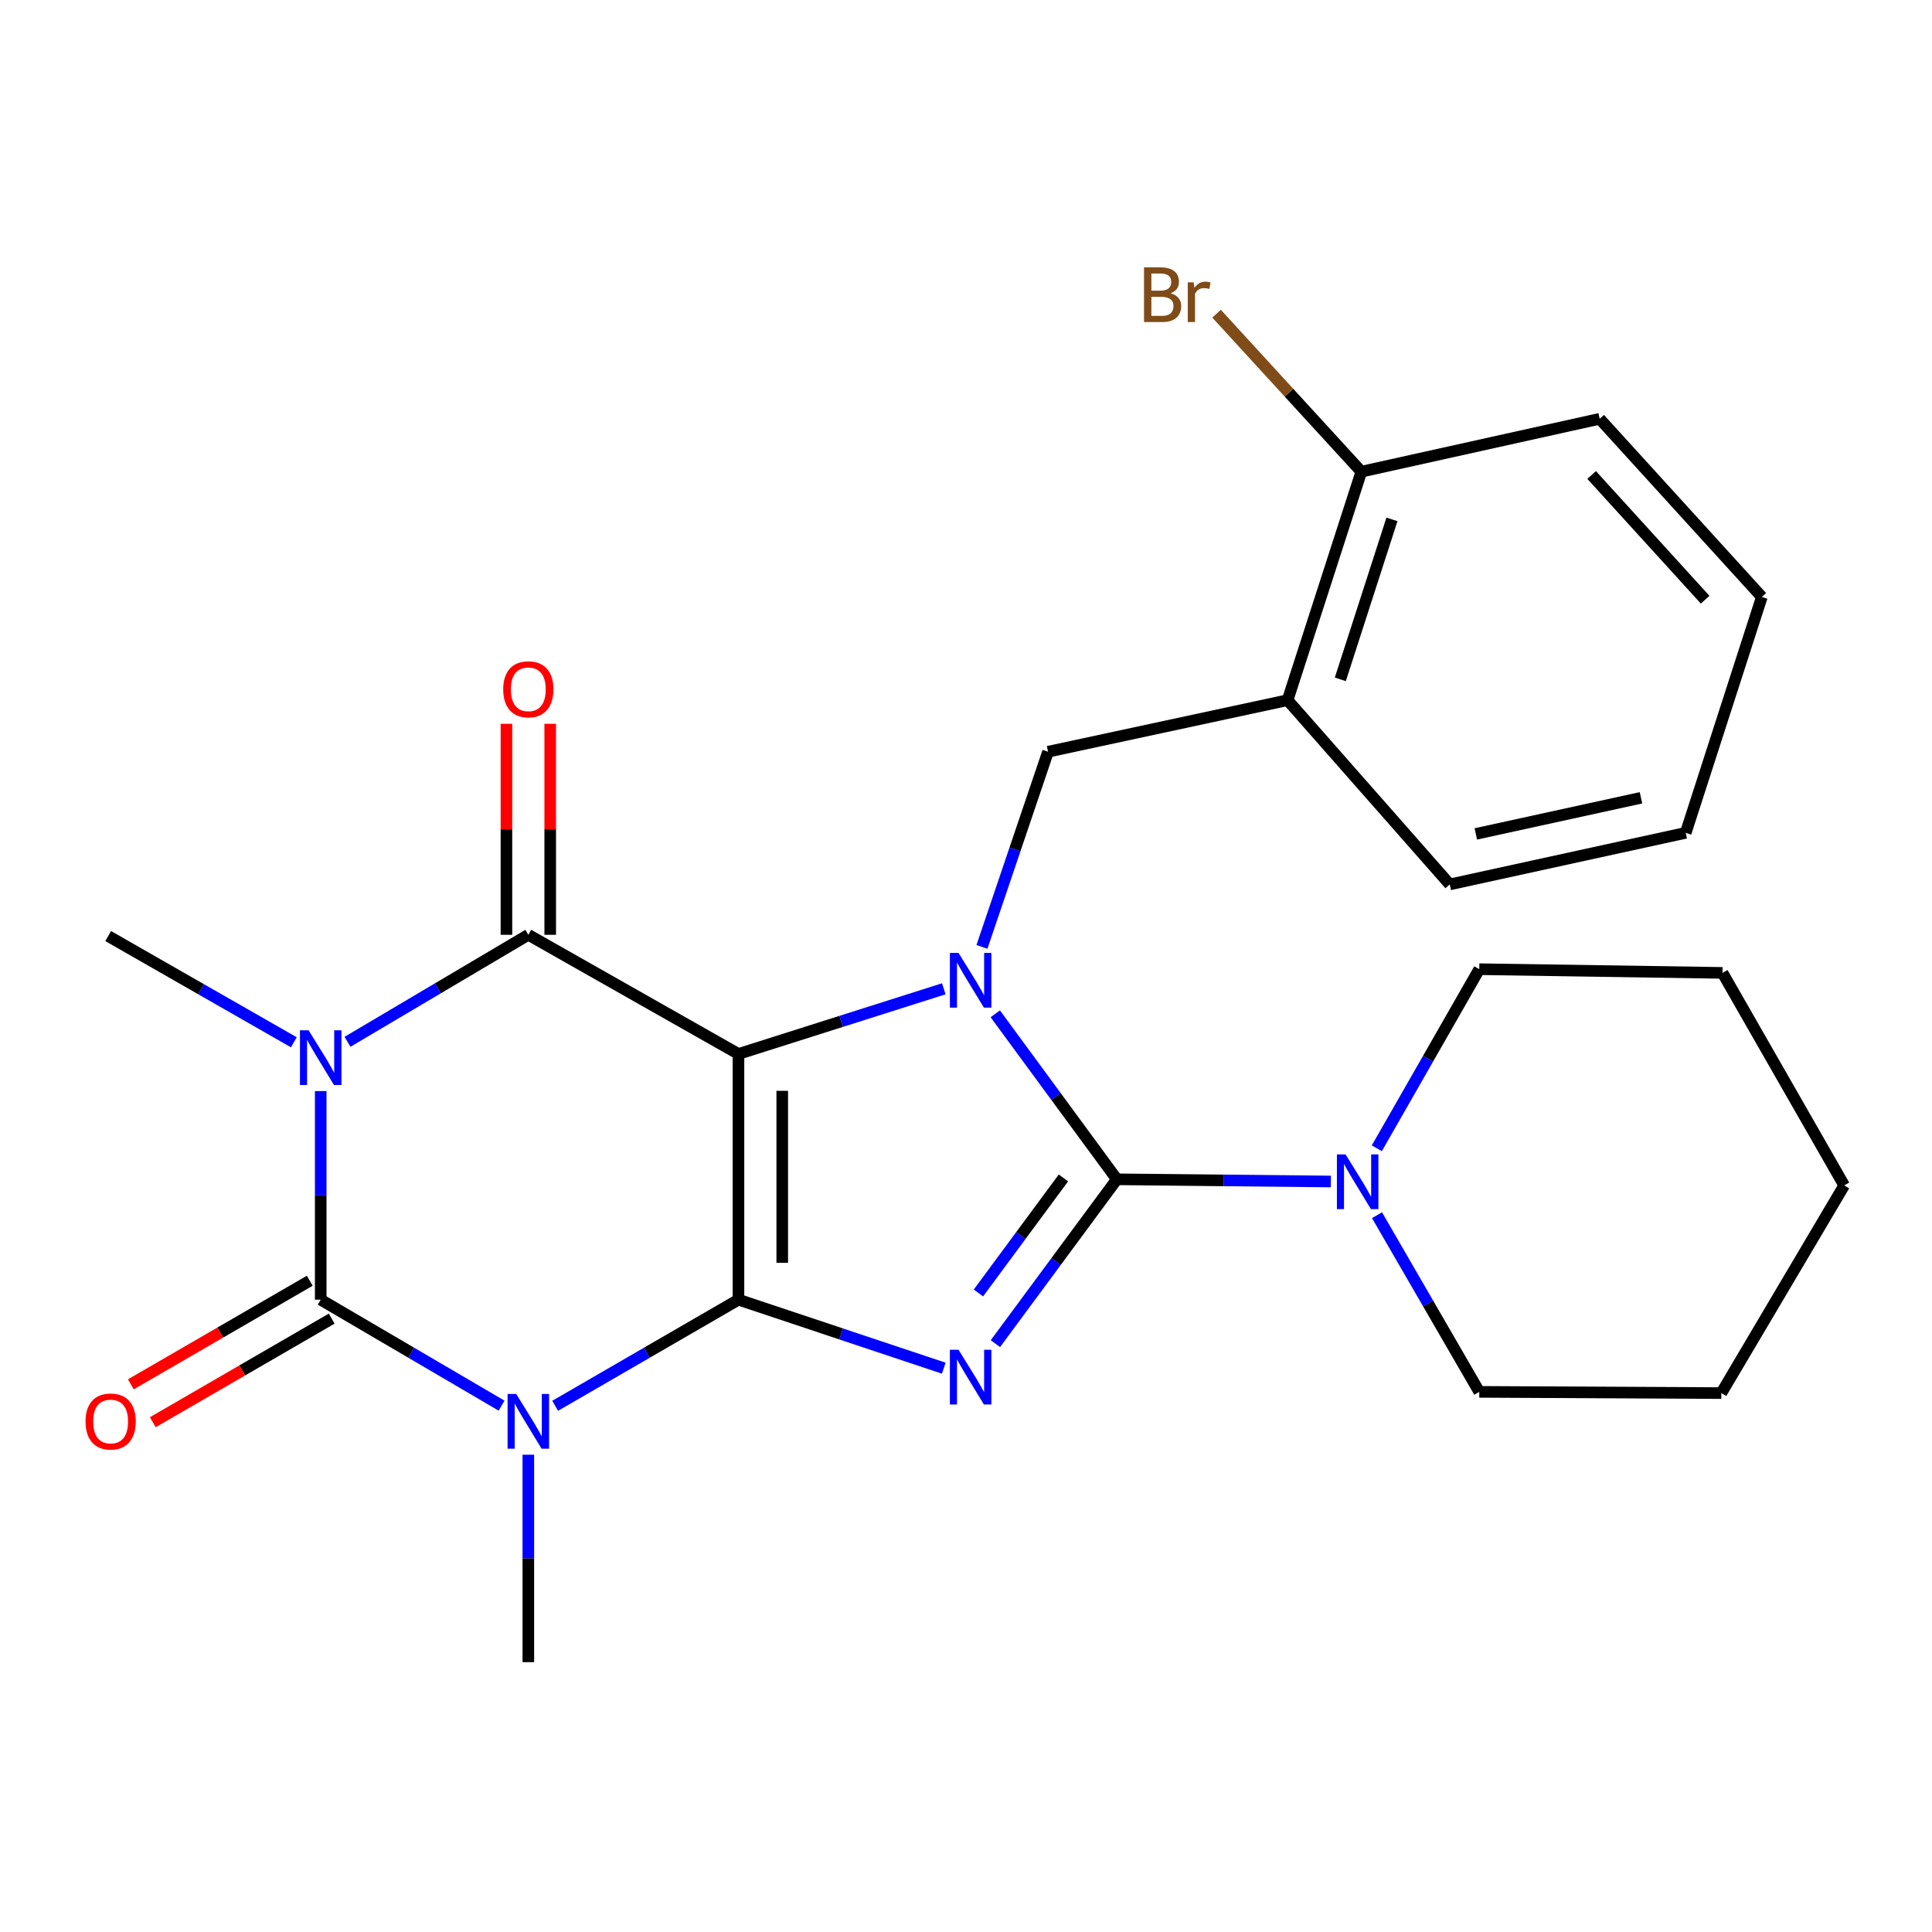 <?xml version='1.0' encoding='iso-8859-1'?>
<svg version='1.1' baseProfile='full'
              xmlns='http://www.w3.org/2000/svg'
                      xmlns:rdkit='http://www.rdkit.org/xml'
                      xmlns:xlink='http://www.w3.org/1999/xlink'
                  xml:space='preserve'
width='1000px' height='1000px' viewBox='0 0 1000 1000'>
<!-- END OF HEADER -->
<rect style='opacity:1.0;fill:#FFFFFF;stroke:none' width='1000' height='1000' x='0' y='0'> </rect>
<path class='bond-0' d='M 382.23,672.716 L 382.23,545.532' style='fill:none;fill-rule:evenodd;stroke:#000000;stroke-width:6px;stroke-linecap:butt;stroke-linejoin:miter;stroke-opacity:1' />
<path class='bond-0' d='M 404.887,653.639 L 404.887,564.61' style='fill:none;fill-rule:evenodd;stroke:#000000;stroke-width:6px;stroke-linecap:butt;stroke-linejoin:miter;stroke-opacity:1' />
<path class='bond-1' d='M 382.23,672.716 L 435.363,690.442' style='fill:none;fill-rule:evenodd;stroke:#000000;stroke-width:6px;stroke-linecap:butt;stroke-linejoin:miter;stroke-opacity:1' />
<path class='bond-1' d='M 435.363,690.442 L 488.495,708.168' style='fill:none;fill-rule:evenodd;stroke:#0000FF;stroke-width:6px;stroke-linecap:butt;stroke-linejoin:miter;stroke-opacity:1' />
<path class='bond-3' d='M 382.23,672.716 L 334.786,700.18' style='fill:none;fill-rule:evenodd;stroke:#000000;stroke-width:6px;stroke-linecap:butt;stroke-linejoin:miter;stroke-opacity:1' />
<path class='bond-3' d='M 334.786,700.18 L 287.343,727.643' style='fill:none;fill-rule:evenodd;stroke:#0000FF;stroke-width:6px;stroke-linecap:butt;stroke-linejoin:miter;stroke-opacity:1' />
<path class='bond-2' d='M 382.23,545.532 L 435.37,528.667' style='fill:none;fill-rule:evenodd;stroke:#000000;stroke-width:6px;stroke-linecap:butt;stroke-linejoin:miter;stroke-opacity:1' />
<path class='bond-2' d='M 435.37,528.667 L 488.511,511.801' style='fill:none;fill-rule:evenodd;stroke:#0000FF;stroke-width:6px;stroke-linecap:butt;stroke-linejoin:miter;stroke-opacity:1' />
<path class='bond-7' d='M 382.23,545.532 L 273.461,483.853' style='fill:none;fill-rule:evenodd;stroke:#000000;stroke-width:6px;stroke-linecap:butt;stroke-linejoin:miter;stroke-opacity:1' />
<path class='bond-4' d='M 515.22,695.464 L 546.649,652.936' style='fill:none;fill-rule:evenodd;stroke:#0000FF;stroke-width:6px;stroke-linecap:butt;stroke-linejoin:miter;stroke-opacity:1' />
<path class='bond-4' d='M 546.649,652.936 L 578.079,610.408' style='fill:none;fill-rule:evenodd;stroke:#000000;stroke-width:6px;stroke-linecap:butt;stroke-linejoin:miter;stroke-opacity:1' />
<path class='bond-4' d='M 506.427,669.24 L 528.428,639.47' style='fill:none;fill-rule:evenodd;stroke:#0000FF;stroke-width:6px;stroke-linecap:butt;stroke-linejoin:miter;stroke-opacity:1' />
<path class='bond-4' d='M 528.428,639.47 L 550.428,609.7' style='fill:none;fill-rule:evenodd;stroke:#000000;stroke-width:6px;stroke-linecap:butt;stroke-linejoin:miter;stroke-opacity:1' />
<path class='bond-8' d='M 508.256,490.11 L 525.362,439.602' style='fill:none;fill-rule:evenodd;stroke:#0000FF;stroke-width:6px;stroke-linecap:butt;stroke-linejoin:miter;stroke-opacity:1' />
<path class='bond-8' d='M 525.362,439.602 L 542.469,389.095' style='fill:none;fill-rule:evenodd;stroke:#000000;stroke-width:6px;stroke-linecap:butt;stroke-linejoin:miter;stroke-opacity:1' />
<path class='bond-26' d='M 515.152,524.748 L 546.615,567.578' style='fill:none;fill-rule:evenodd;stroke:#0000FF;stroke-width:6px;stroke-linecap:butt;stroke-linejoin:miter;stroke-opacity:1' />
<path class='bond-26' d='M 546.615,567.578 L 578.079,610.408' style='fill:none;fill-rule:evenodd;stroke:#000000;stroke-width:6px;stroke-linecap:butt;stroke-linejoin:miter;stroke-opacity:1' />
<path class='bond-6' d='M 259.608,727.562 L 212.805,700.139' style='fill:none;fill-rule:evenodd;stroke:#0000FF;stroke-width:6px;stroke-linecap:butt;stroke-linejoin:miter;stroke-opacity:1' />
<path class='bond-6' d='M 212.805,700.139 L 166.002,672.716' style='fill:none;fill-rule:evenodd;stroke:#000000;stroke-width:6px;stroke-linecap:butt;stroke-linejoin:miter;stroke-opacity:1' />
<path class='bond-14' d='M 273.461,752.955 L 273.461,806.644' style='fill:none;fill-rule:evenodd;stroke:#0000FF;stroke-width:6px;stroke-linecap:butt;stroke-linejoin:miter;stroke-opacity:1' />
<path class='bond-14' d='M 273.461,806.644 L 273.461,860.333' style='fill:none;fill-rule:evenodd;stroke:#000000;stroke-width:6px;stroke-linecap:butt;stroke-linejoin:miter;stroke-opacity:1' />
<path class='bond-9' d='M 578.079,610.408 L 633.471,610.973' style='fill:none;fill-rule:evenodd;stroke:#000000;stroke-width:6px;stroke-linecap:butt;stroke-linejoin:miter;stroke-opacity:1' />
<path class='bond-9' d='M 633.471,610.973 L 688.864,611.538' style='fill:none;fill-rule:evenodd;stroke:#0000FF;stroke-width:6px;stroke-linecap:butt;stroke-linejoin:miter;stroke-opacity:1' />
<path class='bond-5' d='M 166.002,564.737 L 166.002,618.727' style='fill:none;fill-rule:evenodd;stroke:#0000FF;stroke-width:6px;stroke-linecap:butt;stroke-linejoin:miter;stroke-opacity:1' />
<path class='bond-5' d='M 166.002,618.727 L 166.002,672.716' style='fill:none;fill-rule:evenodd;stroke:#000000;stroke-width:6px;stroke-linecap:butt;stroke-linejoin:miter;stroke-opacity:1' />
<path class='bond-15' d='M 152.093,539.488 L 104.047,511.998' style='fill:none;fill-rule:evenodd;stroke:#0000FF;stroke-width:6px;stroke-linecap:butt;stroke-linejoin:miter;stroke-opacity:1' />
<path class='bond-15' d='M 104.047,511.998 L 56,484.508' style='fill:none;fill-rule:evenodd;stroke:#000000;stroke-width:6px;stroke-linecap:butt;stroke-linejoin:miter;stroke-opacity:1' />
<path class='bond-27' d='M 179.863,539.242 L 226.662,511.548' style='fill:none;fill-rule:evenodd;stroke:#0000FF;stroke-width:6px;stroke-linecap:butt;stroke-linejoin:miter;stroke-opacity:1' />
<path class='bond-27' d='M 226.662,511.548 L 273.461,483.853' style='fill:none;fill-rule:evenodd;stroke:#000000;stroke-width:6px;stroke-linecap:butt;stroke-linejoin:miter;stroke-opacity:1' />
<path class='bond-11' d='M 160.325,662.913 L 114.03,689.72' style='fill:none;fill-rule:evenodd;stroke:#000000;stroke-width:6px;stroke-linecap:butt;stroke-linejoin:miter;stroke-opacity:1' />
<path class='bond-11' d='M 114.03,689.72 L 67.735,716.528' style='fill:none;fill-rule:evenodd;stroke:#FF0000;stroke-width:6px;stroke-linecap:butt;stroke-linejoin:miter;stroke-opacity:1' />
<path class='bond-11' d='M 171.679,682.52 L 125.384,709.328' style='fill:none;fill-rule:evenodd;stroke:#000000;stroke-width:6px;stroke-linecap:butt;stroke-linejoin:miter;stroke-opacity:1' />
<path class='bond-11' d='M 125.384,709.328 L 79.089,736.136' style='fill:none;fill-rule:evenodd;stroke:#FF0000;stroke-width:6px;stroke-linecap:butt;stroke-linejoin:miter;stroke-opacity:1' />
<path class='bond-12' d='M 284.79,483.853 L 284.79,429.243' style='fill:none;fill-rule:evenodd;stroke:#000000;stroke-width:6px;stroke-linecap:butt;stroke-linejoin:miter;stroke-opacity:1' />
<path class='bond-12' d='M 284.79,429.243 L 284.79,374.634' style='fill:none;fill-rule:evenodd;stroke:#FF0000;stroke-width:6px;stroke-linecap:butt;stroke-linejoin:miter;stroke-opacity:1' />
<path class='bond-12' d='M 262.132,483.853 L 262.132,429.243' style='fill:none;fill-rule:evenodd;stroke:#000000;stroke-width:6px;stroke-linecap:butt;stroke-linejoin:miter;stroke-opacity:1' />
<path class='bond-12' d='M 262.132,429.243 L 262.132,374.634' style='fill:none;fill-rule:evenodd;stroke:#FF0000;stroke-width:6px;stroke-linecap:butt;stroke-linejoin:miter;stroke-opacity:1' />
<path class='bond-10' d='M 542.469,389.095 L 666.455,362.409' style='fill:none;fill-rule:evenodd;stroke:#000000;stroke-width:6px;stroke-linecap:butt;stroke-linejoin:miter;stroke-opacity:1' />
<path class='bond-17' d='M 712.735,628.981 L 739.203,674.702' style='fill:none;fill-rule:evenodd;stroke:#0000FF;stroke-width:6px;stroke-linecap:butt;stroke-linejoin:miter;stroke-opacity:1' />
<path class='bond-17' d='M 739.203,674.702 L 765.67,720.423' style='fill:none;fill-rule:evenodd;stroke:#000000;stroke-width:6px;stroke-linecap:butt;stroke-linejoin:miter;stroke-opacity:1' />
<path class='bond-18' d='M 712.635,594.35 L 739.152,548.001' style='fill:none;fill-rule:evenodd;stroke:#0000FF;stroke-width:6px;stroke-linecap:butt;stroke-linejoin:miter;stroke-opacity:1' />
<path class='bond-18' d='M 739.152,548.001 L 765.67,501.652' style='fill:none;fill-rule:evenodd;stroke:#000000;stroke-width:6px;stroke-linecap:butt;stroke-linejoin:miter;stroke-opacity:1' />
<path class='bond-13' d='M 666.455,362.409 L 704.633,244.137' style='fill:none;fill-rule:evenodd;stroke:#000000;stroke-width:6px;stroke-linecap:butt;stroke-linejoin:miter;stroke-opacity:1' />
<path class='bond-13' d='M 693.744,351.629 L 720.469,268.838' style='fill:none;fill-rule:evenodd;stroke:#000000;stroke-width:6px;stroke-linecap:butt;stroke-linejoin:miter;stroke-opacity:1' />
<path class='bond-19' d='M 666.455,362.409 L 750.401,457.772' style='fill:none;fill-rule:evenodd;stroke:#000000;stroke-width:6px;stroke-linecap:butt;stroke-linejoin:miter;stroke-opacity:1' />
<path class='bond-16' d='M 704.633,244.137 L 667.163,203.251' style='fill:none;fill-rule:evenodd;stroke:#000000;stroke-width:6px;stroke-linecap:butt;stroke-linejoin:miter;stroke-opacity:1' />
<path class='bond-16' d='M 667.163,203.251 L 629.693,162.365' style='fill:none;fill-rule:evenodd;stroke:#7F4C19;stroke-width:6px;stroke-linecap:butt;stroke-linejoin:miter;stroke-opacity:1' />
<path class='bond-20' d='M 704.633,244.137 L 827.991,216.772' style='fill:none;fill-rule:evenodd;stroke:#000000;stroke-width:6px;stroke-linecap:butt;stroke-linejoin:miter;stroke-opacity:1' />
<path class='bond-22' d='M 765.67,720.423 L 890.953,721.065' style='fill:none;fill-rule:evenodd;stroke:#000000;stroke-width:6px;stroke-linecap:butt;stroke-linejoin:miter;stroke-opacity:1' />
<path class='bond-21' d='M 765.67,501.652 L 891.57,503.565' style='fill:none;fill-rule:evenodd;stroke:#000000;stroke-width:6px;stroke-linecap:butt;stroke-linejoin:miter;stroke-opacity:1' />
<path class='bond-23' d='M 750.401,457.772 L 872.525,431.074' style='fill:none;fill-rule:evenodd;stroke:#000000;stroke-width:6px;stroke-linecap:butt;stroke-linejoin:miter;stroke-opacity:1' />
<path class='bond-23' d='M 763.881,431.633 L 849.368,412.944' style='fill:none;fill-rule:evenodd;stroke:#000000;stroke-width:6px;stroke-linecap:butt;stroke-linejoin:miter;stroke-opacity:1' />
<path class='bond-29' d='M 827.991,216.772 L 911.924,308.988' style='fill:none;fill-rule:evenodd;stroke:#000000;stroke-width:6px;stroke-linecap:butt;stroke-linejoin:miter;stroke-opacity:1' />
<path class='bond-29' d='M 823.825,245.855 L 882.578,310.407' style='fill:none;fill-rule:evenodd;stroke:#000000;stroke-width:6px;stroke-linecap:butt;stroke-linejoin:miter;stroke-opacity:1' />
<path class='bond-25' d='M 891.57,503.565 L 954.545,613.58' style='fill:none;fill-rule:evenodd;stroke:#000000;stroke-width:6px;stroke-linecap:butt;stroke-linejoin:miter;stroke-opacity:1' />
<path class='bond-28' d='M 890.953,721.065 L 954.545,613.58' style='fill:none;fill-rule:evenodd;stroke:#000000;stroke-width:6px;stroke-linecap:butt;stroke-linejoin:miter;stroke-opacity:1' />
<path class='bond-24' d='M 872.525,431.074 L 911.924,308.988' style='fill:none;fill-rule:evenodd;stroke:#000000;stroke-width:6px;stroke-linecap:butt;stroke-linejoin:miter;stroke-opacity:1' />
<path  class='atom-2' d='M 496.143 698.647
L 505.423 713.647
Q 506.343 715.127, 507.823 717.807
Q 509.303 720.487, 509.383 720.647
L 509.383 698.647
L 513.143 698.647
L 513.143 726.967
L 509.263 726.967
L 499.303 710.567
Q 498.143 708.647, 496.903 706.447
Q 495.703 704.247, 495.343 703.567
L 495.343 726.967
L 491.663 726.967
L 491.663 698.647
L 496.143 698.647
' fill='#0000FF'/>
<path  class='atom-3' d='M 496.143 493.232
L 505.423 508.232
Q 506.343 509.712, 507.823 512.392
Q 509.303 515.072, 509.383 515.232
L 509.383 493.232
L 513.143 493.232
L 513.143 521.552
L 509.263 521.552
L 499.303 505.152
Q 498.143 503.232, 496.903 501.032
Q 495.703 498.832, 495.343 498.152
L 495.343 521.552
L 491.663 521.552
L 491.663 493.232
L 496.143 493.232
' fill='#0000FF'/>
<path  class='atom-4' d='M 267.201 721.519
L 276.481 736.519
Q 277.401 737.999, 278.881 740.679
Q 280.361 743.359, 280.441 743.519
L 280.441 721.519
L 284.201 721.519
L 284.201 749.839
L 280.321 749.839
L 270.361 733.439
Q 269.201 731.519, 267.961 729.319
Q 266.761 727.119, 266.401 726.439
L 266.401 749.839
L 262.721 749.839
L 262.721 721.519
L 267.201 721.519
' fill='#0000FF'/>
<path  class='atom-6' d='M 159.742 533.285
L 169.022 548.285
Q 169.942 549.765, 171.422 552.445
Q 172.902 555.125, 172.982 555.285
L 172.982 533.285
L 176.742 533.285
L 176.742 561.605
L 172.862 561.605
L 162.902 545.205
Q 161.742 543.285, 160.502 541.085
Q 159.302 538.885, 158.942 538.205
L 158.942 561.605
L 155.262 561.605
L 155.262 533.285
L 159.742 533.285
' fill='#0000FF'/>
<path  class='atom-10' d='M 696.46 597.519
L 705.74 612.519
Q 706.66 613.999, 708.14 616.679
Q 709.62 619.359, 709.7 619.519
L 709.7 597.519
L 713.46 597.519
L 713.46 625.839
L 709.58 625.839
L 699.62 609.439
Q 698.46 607.519, 697.22 605.319
Q 696.02 603.119, 695.66 602.439
L 695.66 625.839
L 691.98 625.839
L 691.98 597.519
L 696.46 597.519
' fill='#0000FF'/>
<path  class='atom-12' d='M 44.271 735.759
Q 44.271 728.959, 47.631 725.159
Q 50.991 721.359, 57.271 721.359
Q 63.551 721.359, 66.911 725.159
Q 70.271 728.959, 70.271 735.759
Q 70.271 742.639, 66.871 746.559
Q 63.471 750.439, 57.271 750.439
Q 51.031 750.439, 47.631 746.559
Q 44.271 742.679, 44.271 735.759
M 57.271 747.239
Q 61.591 747.239, 63.911 744.359
Q 66.271 741.439, 66.271 735.759
Q 66.271 730.199, 63.911 727.399
Q 61.591 724.559, 57.271 724.559
Q 52.951 724.559, 50.591 727.359
Q 48.271 730.159, 48.271 735.759
Q 48.271 741.479, 50.591 744.359
Q 52.951 747.239, 57.271 747.239
' fill='#FF0000'/>
<path  class='atom-13' d='M 260.461 356.775
Q 260.461 349.975, 263.821 346.175
Q 267.181 342.375, 273.461 342.375
Q 279.741 342.375, 283.101 346.175
Q 286.461 349.975, 286.461 356.775
Q 286.461 363.655, 283.061 367.575
Q 279.661 371.455, 273.461 371.455
Q 267.221 371.455, 263.821 367.575
Q 260.461 363.695, 260.461 356.775
M 273.461 368.255
Q 277.781 368.255, 280.101 365.375
Q 282.461 362.455, 282.461 356.775
Q 282.461 351.215, 280.101 348.415
Q 277.781 345.575, 273.461 345.575
Q 269.141 345.575, 266.781 348.375
Q 264.461 351.175, 264.461 356.775
Q 264.461 362.495, 266.781 365.375
Q 269.141 368.255, 273.461 368.255
' fill='#FF0000'/>
<path  class='atom-17' d='M 605.907 151.818
Q 608.627 152.578, 609.987 154.258
Q 611.387 155.898, 611.387 158.338
Q 611.387 162.258, 608.867 164.498
Q 606.387 166.698, 601.667 166.698
L 592.147 166.698
L 592.147 138.378
L 600.507 138.378
Q 605.347 138.378, 607.787 140.338
Q 610.227 142.298, 610.227 145.898
Q 610.227 150.178, 605.907 151.818
M 595.947 141.578
L 595.947 150.458
L 600.507 150.458
Q 603.307 150.458, 604.747 149.338
Q 606.227 148.178, 606.227 145.898
Q 606.227 141.578, 600.507 141.578
L 595.947 141.578
M 601.667 163.498
Q 604.427 163.498, 605.907 162.178
Q 607.387 160.858, 607.387 158.338
Q 607.387 156.018, 605.747 154.858
Q 604.147 153.658, 601.067 153.658
L 595.947 153.658
L 595.947 163.498
L 601.667 163.498
' fill='#7F4C19'/>
<path  class='atom-17' d='M 617.827 146.138
L 618.267 148.978
Q 620.427 145.778, 623.947 145.778
Q 625.067 145.778, 626.587 146.178
L 625.987 149.538
Q 624.267 149.138, 623.307 149.138
Q 621.627 149.138, 620.507 149.818
Q 619.427 150.458, 618.547 152.018
L 618.547 166.698
L 614.787 166.698
L 614.787 146.138
L 617.827 146.138
' fill='#7F4C19'/>
</svg>
